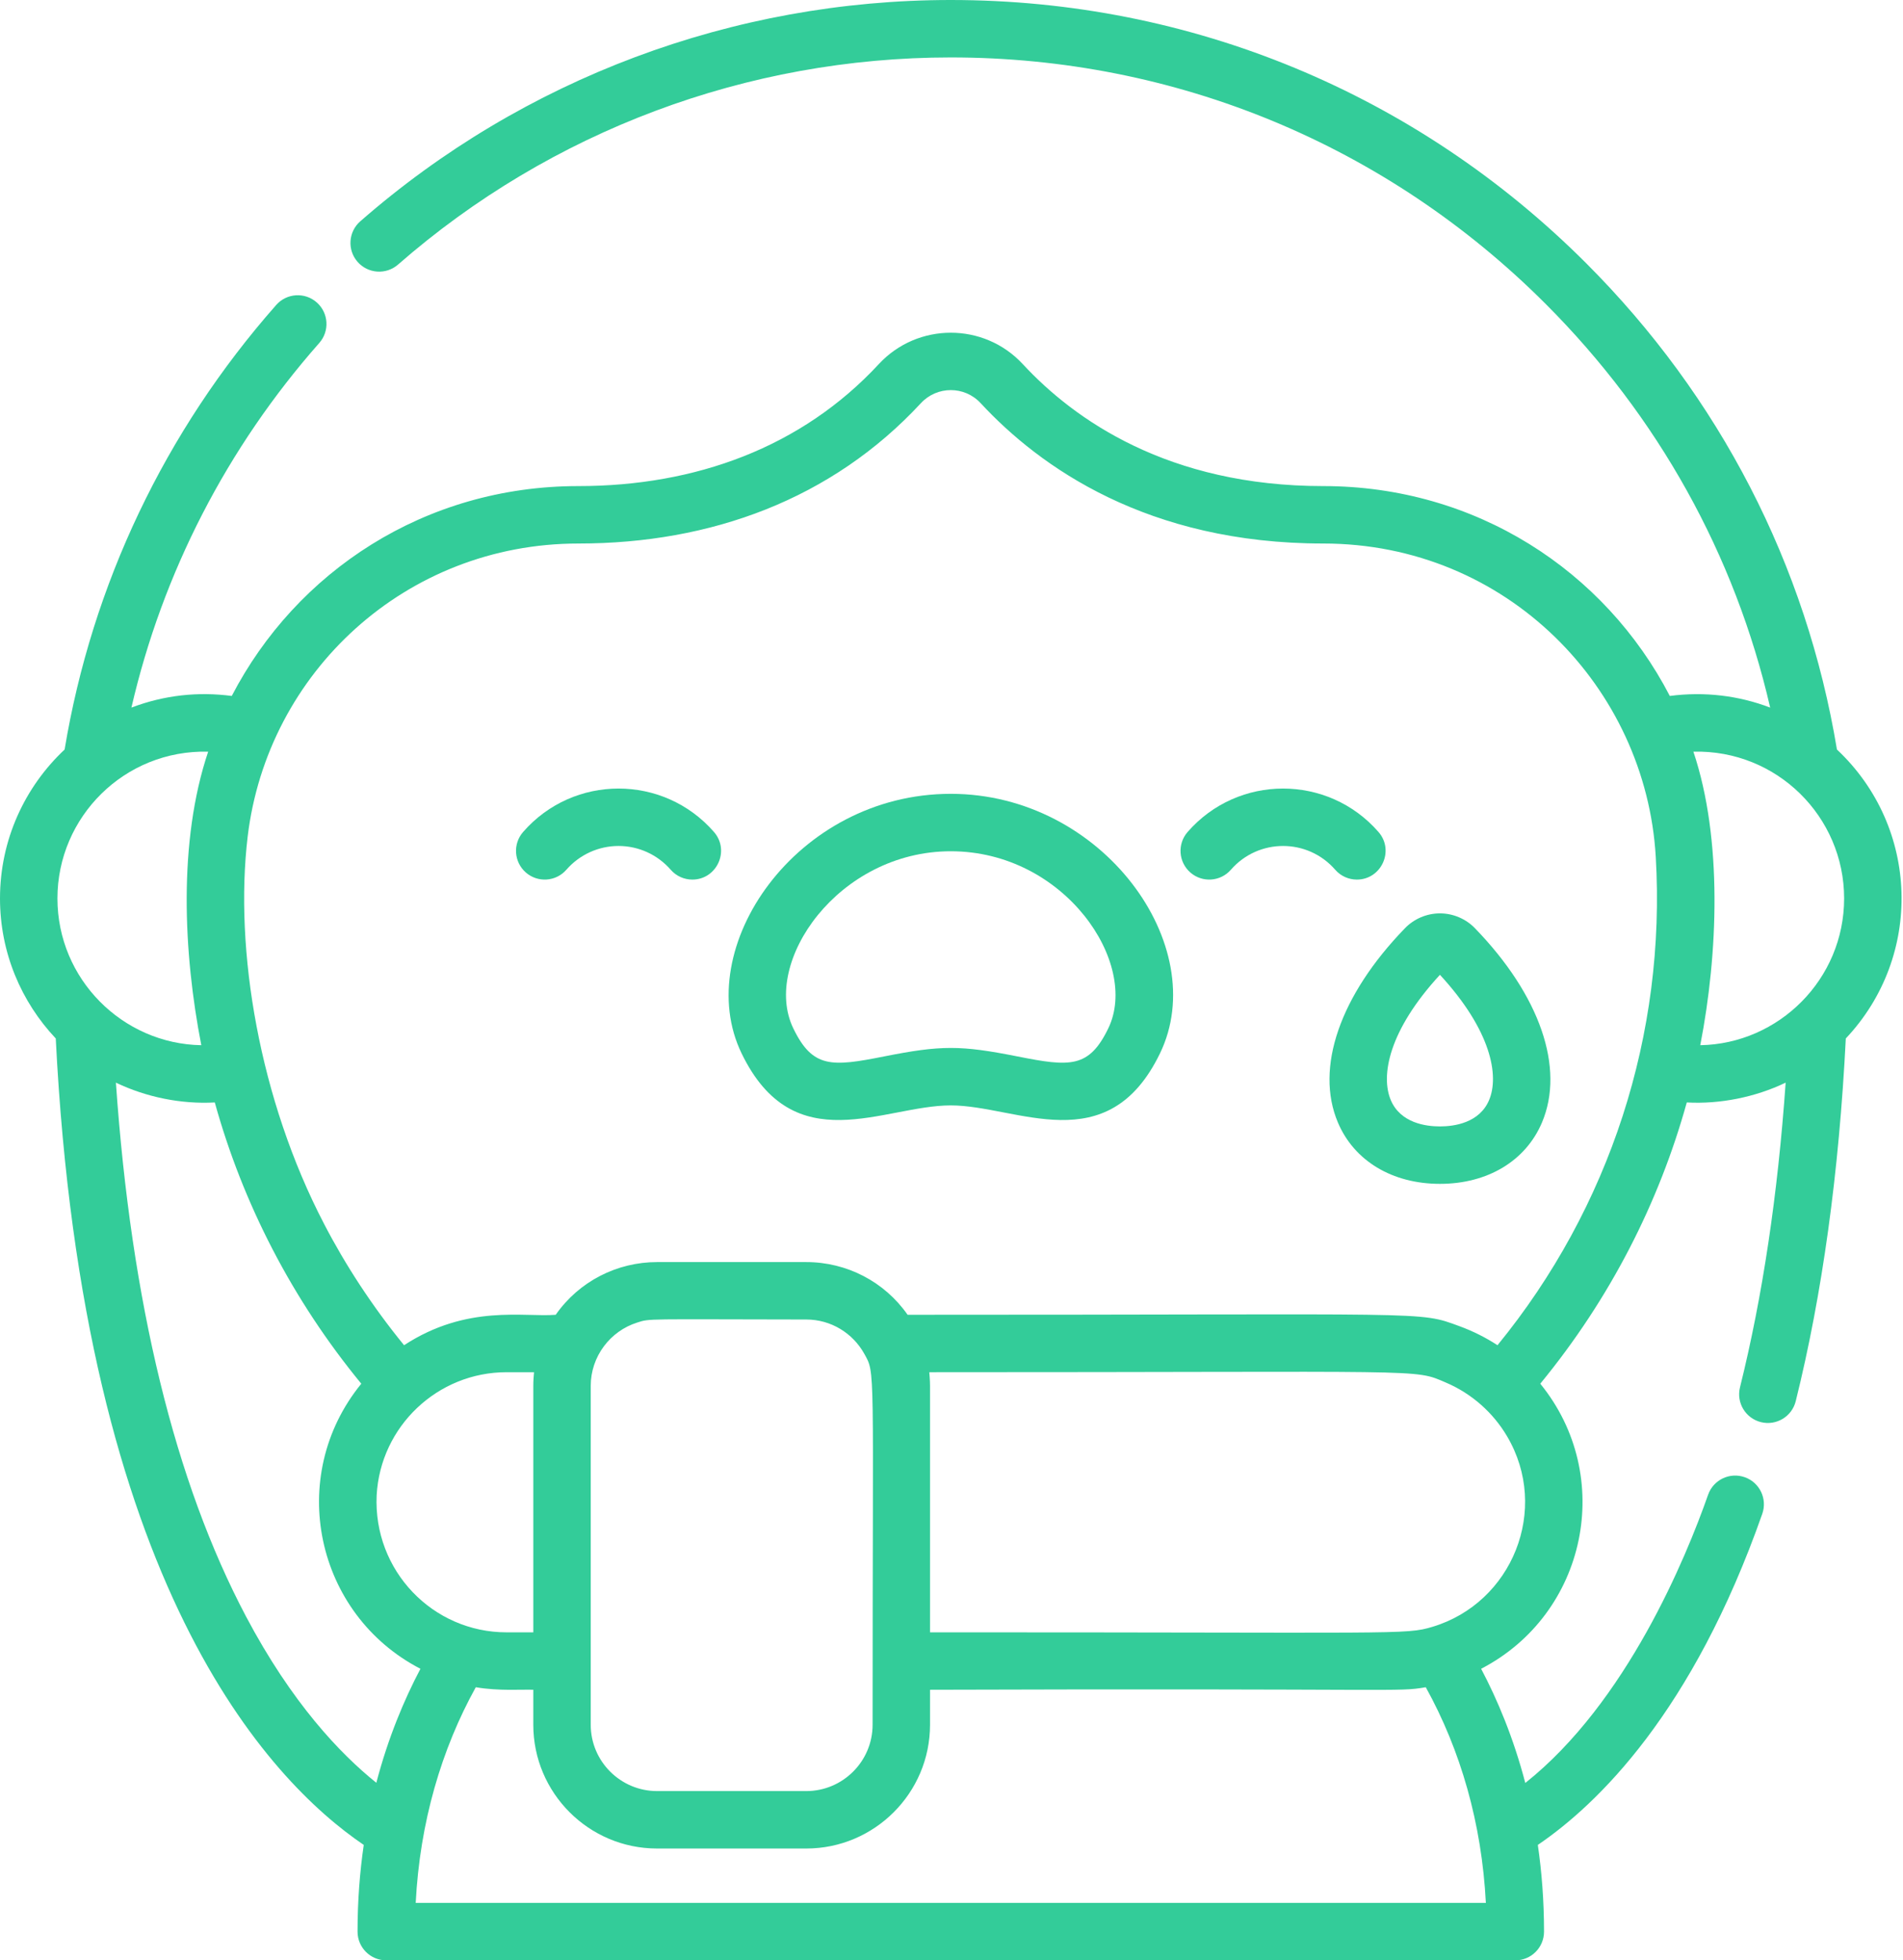 <?xml version="1.0" encoding="UTF-8"?> <svg xmlns="http://www.w3.org/2000/svg" width="497" height="512" viewBox="0 0 497 512" fill="none"> <path d="M136.611 217.302C133.89 220.425 134.215 225.162 137.338 227.884C140.459 230.605 145.197 230.28 147.92 227.157C151.359 223.211 156.324 220.948 161.542 220.948C166.76 220.948 171.725 223.211 175.164 227.157C176.647 228.859 178.728 229.73 180.821 229.73C187.209 229.73 190.7 222.154 186.472 217.302C173.278 202.162 149.791 202.178 136.611 217.302Z" fill="#33CC99"></path> <path d="M310.886 227.884C314.007 230.605 318.745 230.28 321.468 227.157C328.669 218.894 341.491 218.87 348.713 227.157C350.196 228.859 352.277 229.73 354.37 229.73C360.758 229.73 364.249 222.154 360.021 217.302C346.827 202.162 323.339 202.179 310.159 217.302C307.437 220.425 307.763 225.162 310.886 227.884Z" fill="#33CC99"></path> <path d="M248.314 288.707C265.551 288.707 289.261 303.416 302.954 275.109C316.521 247.063 288.007 207.331 248.314 207.331C207.889 207.331 180.367 247.598 193.674 275.109C207.365 303.413 230.768 288.707 248.314 288.707ZM248.314 222.331C278.072 222.331 297.676 251.572 289.451 268.577C284.389 279.039 279.415 278.636 265.776 275.928C250.836 272.963 245.802 272.961 230.853 275.928C217.214 278.636 212.239 279.04 207.178 268.578C198.829 251.317 218.936 222.331 248.314 222.331Z" fill="#33CC99"></path> <path d="M94.999 481.852C93.975 488.898 93.38 496.447 93.38 504.5C93.38 508.642 96.738 512 100.88 512H395.747C399.889 512 403.247 508.642 403.247 504.5C403.247 496.446 402.652 488.898 401.628 481.851C417.211 471.263 442.047 447.238 460.25 395.372C461.622 391.463 459.565 387.183 455.657 385.811C451.746 384.439 447.468 386.496 446.096 390.404C440.331 406.831 424.836 444.629 398.356 465.675C395.261 453.842 391.058 443.878 386.821 435.85C414.49 421.503 421.889 385.462 402.269 361.396C420.585 339.103 433.323 313.933 440.53 287.935C449.16 288.417 458.432 286.574 466.352 282.762C464.309 311.961 460.31 338.674 454.428 362.345C453.429 366.365 455.878 370.433 459.898 371.432C463.919 372.431 467.986 369.981 468.985 365.962C475.914 338.074 480.305 306.208 482.061 271.225C502.318 249.752 501.352 216.04 479.746 195.759C471.745 147.506 449.136 103.629 414.232 68.726C369.915 24.408 310.99 0 248.313 0C191.481 0 136.71 20.528 94.089 57.803C90.971 60.53 90.654 65.268 93.381 68.386C96.108 71.504 100.846 71.821 103.964 69.094C143.851 34.211 195.115 15 248.313 15C306.983 15 362.142 37.847 403.627 79.333C433.038 108.743 453.13 144.945 462.31 184.809C454.119 181.674 445.165 180.582 436.099 181.767C419.08 148.983 385.333 126.955 345.575 126.955C305.117 126.955 280.576 109.63 267.113 95.097C256.965 84.142 239.615 84.193 229.514 95.097C209.341 116.873 181.579 126.955 151.052 126.955C110.868 126.955 77.357 149.352 60.528 181.767C51.799 180.626 42.992 181.514 34.325 184.805C42.464 149.597 59.247 116.94 83.388 89.573C86.128 86.467 85.831 81.727 82.725 78.987C79.619 76.247 74.88 76.544 72.139 79.65C43.096 112.575 24.027 152.673 16.875 195.762C6.499 205.503 0 219.327 0 234.648C0 248.796 5.545 261.667 14.564 271.227C21.717 413.96 70.118 464.958 94.999 481.852ZM64.251 422.188C45.678 387.06 34.266 340.207 30.27 282.762C38.09 286.518 47.259 288.43 56.096 287.936C63.414 314.336 76.32 339.444 94.357 361.397C74.558 385.684 82.401 421.672 109.805 435.851C105.575 443.867 101.378 453.814 98.284 465.624C88.838 458.047 76.182 444.752 64.251 422.188ZM132.288 358.392H139.473C139.386 359.177 139.28 360.64 139.28 361.959V426.331H132.288C112.996 426.331 97.448 410.187 98.37 390.53C99.346 372.565 114.255 358.392 132.288 358.392ZM210.563 344.628H210.571C217.055 344.628 222.734 348.218 225.707 353.553C228.673 358.905 227.893 355.45 227.893 450.463C227.893 460.044 220.095 467.793 210.563 467.793H171.609C162.093 467.793 154.279 460.059 154.279 450.463C154.279 440.376 154.279 373.309 154.279 361.957C154.279 354.302 159.336 347.639 166.443 345.415C169.781 344.329 168.421 344.58 210.563 344.628ZM377.6 361.089C384.386 363.978 389.982 368.99 393.592 375.122C404.87 394.195 394.959 418.633 374.113 424.89C366.96 427.037 366.25 426.299 242.893 426.33V361.958C242.893 360.553 242.727 358.632 242.7 358.391C374.304 358.408 369.03 357.421 377.6 361.089ZM108.57 497C109.647 475.924 115.313 456.827 124.261 440.667C130.281 441.708 136.429 441.206 139.279 441.33V450.464C139.279 468.262 153.751 482.794 171.609 482.794H210.563C228.36 482.794 242.893 468.32 242.893 450.464V441.33C367.402 440.924 364.674 441.996 372.365 440.667C381.478 457.126 386.997 476.271 388.056 497H108.57ZM481.626 234.648C481.626 255.724 464.605 272.629 444.051 272.986C448.698 249.16 449.917 219.139 442.257 196.319C464.086 195.781 481.626 213.336 481.626 234.648ZM240.518 105.291C244.697 100.779 251.881 100.726 256.108 105.291C271.602 122.018 299.701 141.956 345.574 141.956C393.533 141.956 429.847 179.572 432.429 223.764C435.14 270.063 420.468 315.411 391.095 351.344C387.989 349.315 384.672 347.659 381.21 346.389C370.188 342.342 375.47 343.417 237.035 343.392C231.004 334.753 221.156 329.629 210.562 329.629H171.608C161.18 329.629 151.256 334.624 145.135 343.392C136.918 344.08 122.016 340.57 105.529 351.344C97.215 341.173 90.155 330.301 84.648 319.675C67.705 287.141 61.174 248.052 64.677 218.547C69.799 175.602 105.962 141.957 151.051 141.957C185.706 141.956 217.276 130.382 240.518 105.291ZM54.369 196.319C46.485 219.758 47.893 248.98 52.575 272.986C32 272.629 15 255.702 15 234.648C15 213.372 32.508 195.78 54.369 196.319Z" fill="#33CC99"></path> <path d="M376.064 309.198C363.625 309.198 353.662 303.208 349.416 293.175C343.386 278.928 349.938 259.952 366.945 242.413C369.322 239.961 372.646 238.555 376.065 238.555C379.484 238.555 382.808 239.961 385.185 242.413C402.191 259.952 408.744 278.928 402.714 293.175C398.466 303.208 388.504 309.198 376.064 309.198ZM376.064 254.598C362.618 269.188 360.552 281.003 363.229 287.327C365.759 293.305 372.356 294.197 376.064 294.197C379.772 294.197 386.369 293.304 388.899 287.327C391.576 281.003 389.51 269.188 376.064 254.598Z" fill="#33CC99"></path> </svg> 
